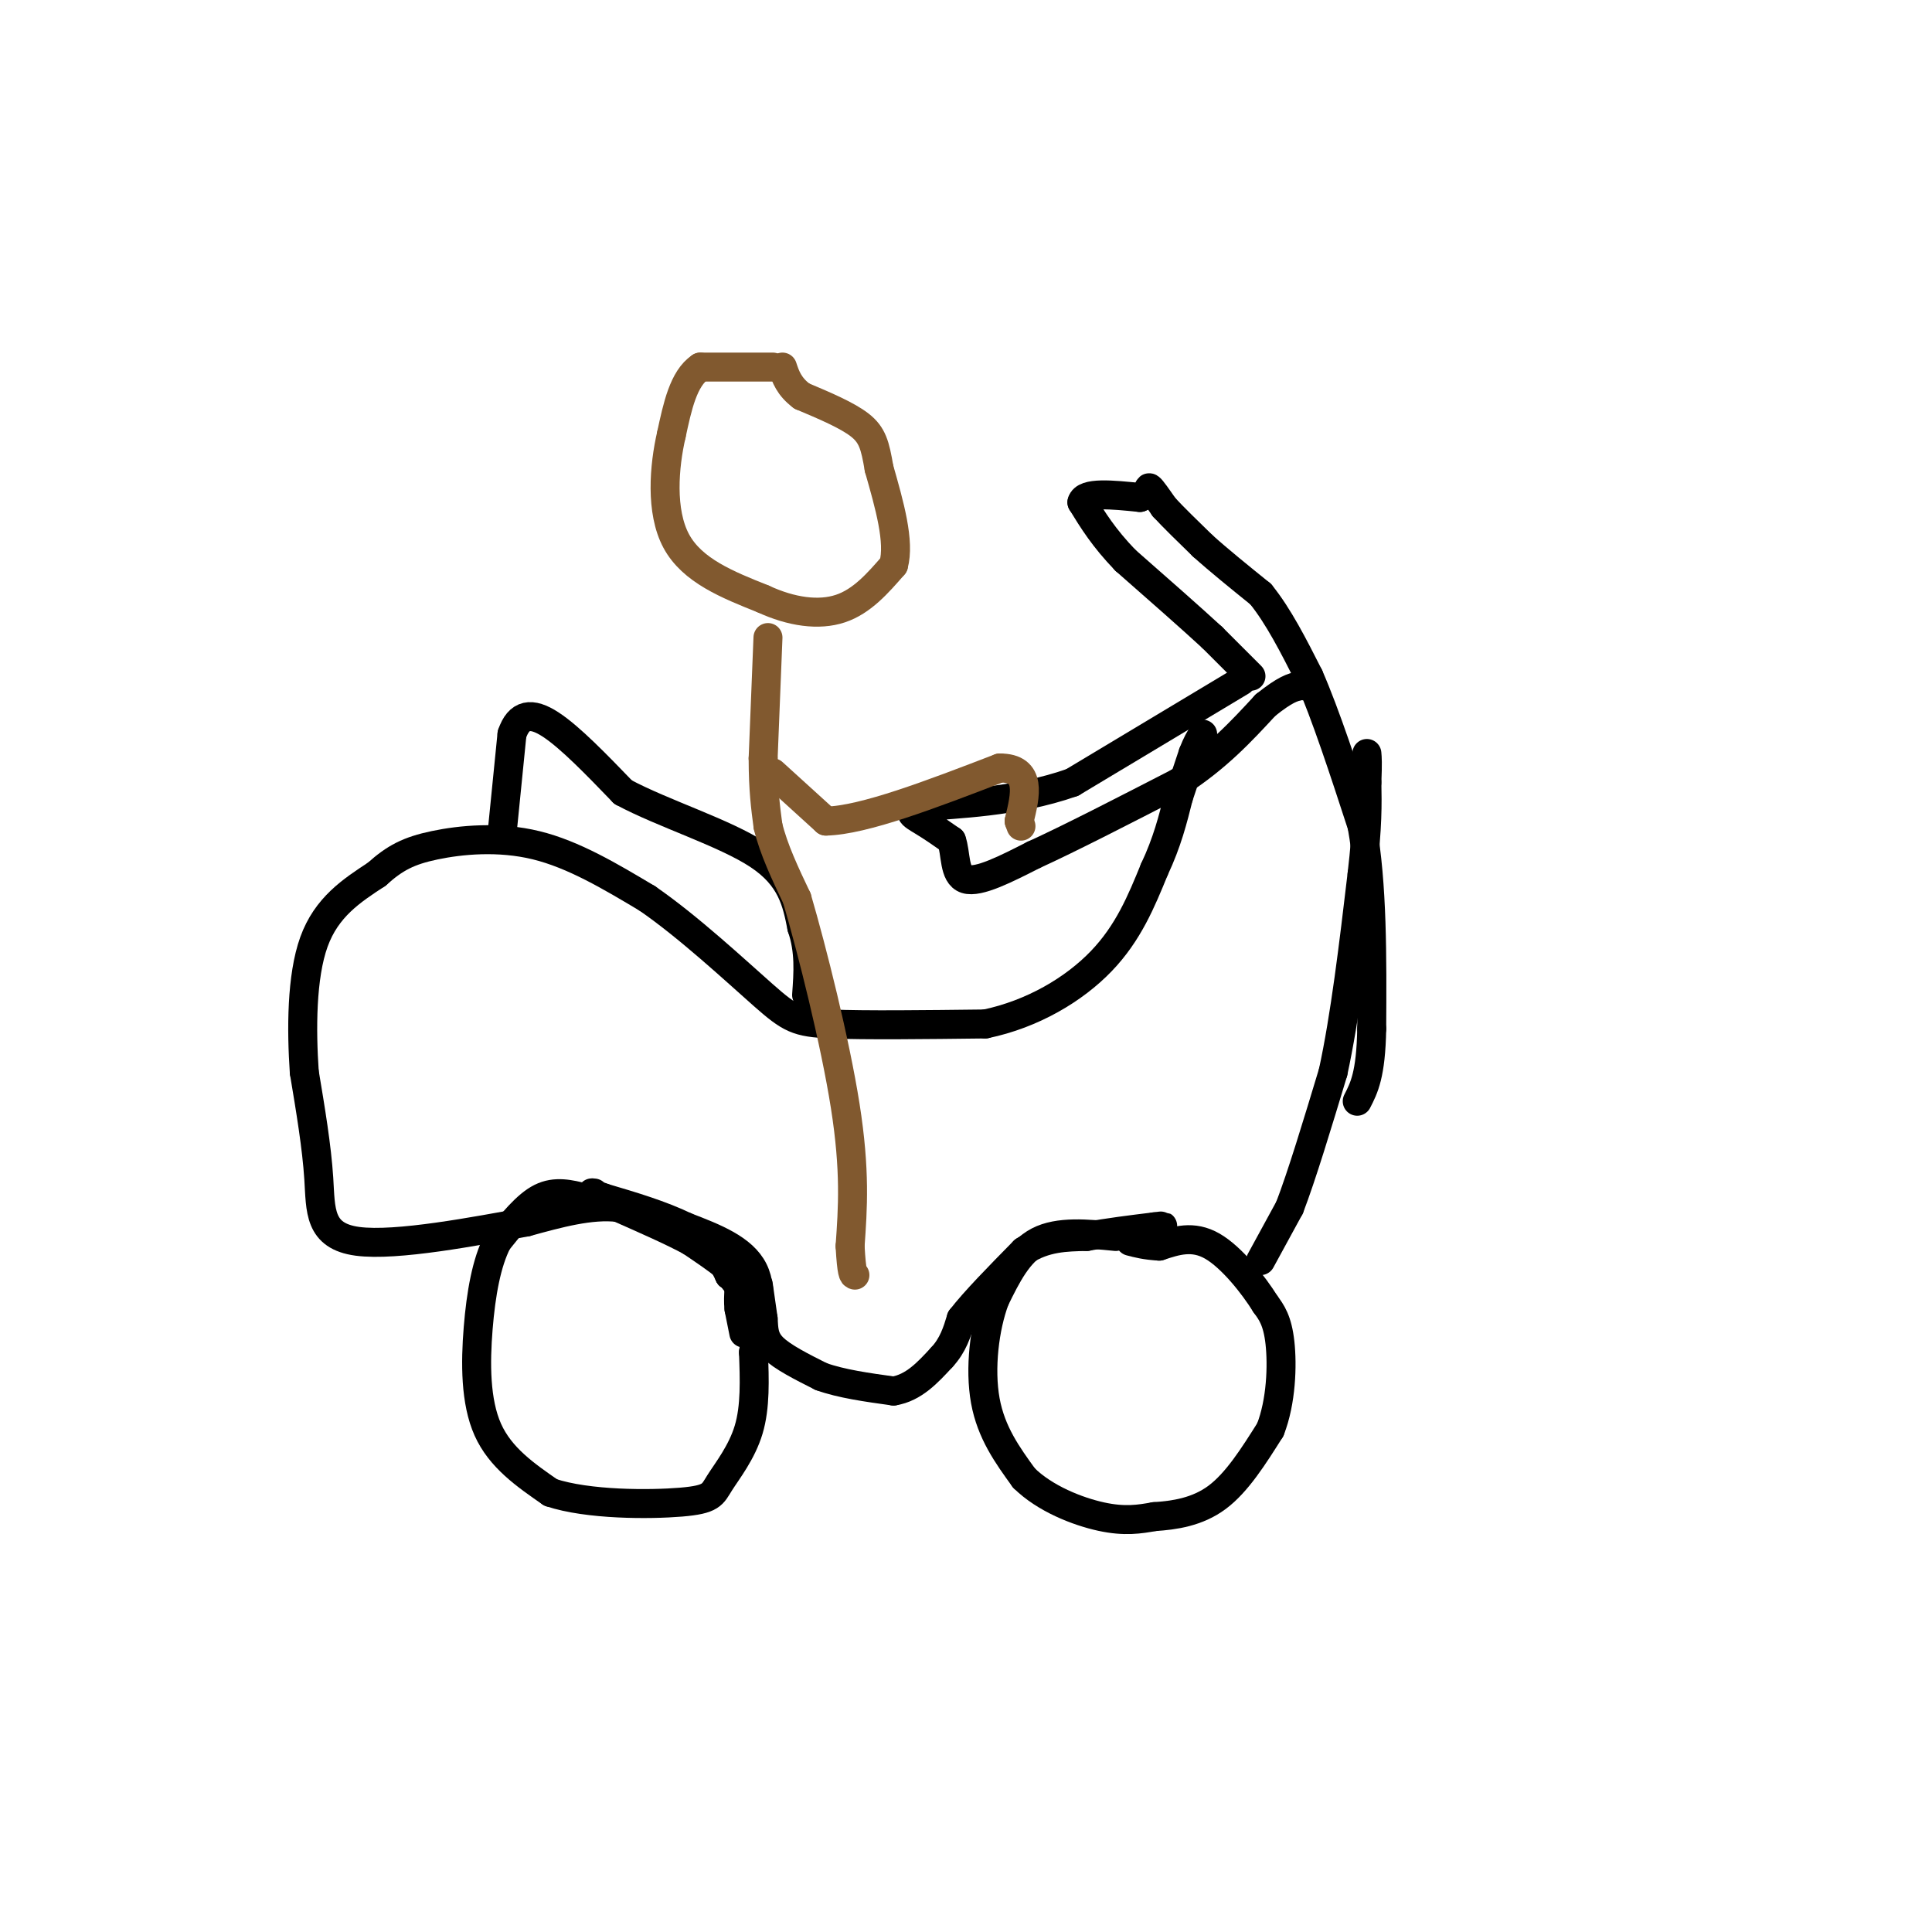 <svg viewBox='0 0 400 400' version='1.1' xmlns='http://www.w3.org/2000/svg' xmlns:xlink='http://www.w3.org/1999/xlink'><g fill='none' stroke='#000000' stroke-width='6' stroke-linecap='round' stroke-linejoin='round'><path d='M121,248c-3.000,-0.750 -6.000,-1.500 -9,0c-3.000,1.500 -6.000,5.250 -9,9'/><path d='M103,257c-2.262,4.369 -3.417,10.792 -4,18c-0.583,7.208 -0.595,15.202 2,21c2.595,5.798 7.798,9.399 13,13'/><path d='M114,309c7.734,2.582 20.568,2.537 27,2c6.432,-0.537 6.463,-1.568 8,-4c1.537,-2.432 4.582,-6.266 6,-11c1.418,-4.734 1.209,-10.367 1,-16'/><path d='M156,280c0.778,-5.867 2.222,-12.533 0,-17c-2.222,-4.467 -8.111,-6.733 -14,-9'/><path d='M142,254c-5.167,-2.500 -11.083,-4.250 -17,-6'/><path d='M125,248c-3.167,-1.167 -2.583,-1.083 -2,-1'/><path d='M231,256c-5.917,-0.583 -11.833,-1.167 -16,1c-4.167,2.167 -6.583,7.083 -9,12'/><path d='M206,269c-2.200,5.822 -3.200,14.378 -2,21c1.200,6.622 4.600,11.311 8,16'/><path d='M212,306c4.311,4.267 11.089,6.933 16,8c4.911,1.067 7.956,0.533 11,0'/><path d='M239,314c4.111,-0.267 8.889,-0.933 13,-4c4.111,-3.067 7.556,-8.533 11,-14'/><path d='M263,296c2.289,-5.822 2.511,-13.378 2,-18c-0.511,-4.622 -1.756,-6.311 -3,-8'/><path d='M262,270c-2.422,-3.911 -6.978,-9.689 -11,-12c-4.022,-2.311 -7.511,-1.156 -11,0'/><path d='M240,258c-2.833,-0.167 -4.417,-0.583 -6,-1'/><path d='M157,266c0.000,0.000 1.000,7.000 1,7'/><path d='M158,273c0.156,2.156 0.044,4.044 2,6c1.956,1.956 5.978,3.978 10,6'/><path d='M170,285c4.167,1.500 9.583,2.250 15,3'/><path d='M185,288c4.167,-0.667 7.083,-3.833 10,-7'/><path d='M195,281c2.333,-2.500 3.167,-5.250 4,-8'/><path d='M199,273c2.833,-3.667 7.917,-8.833 13,-14'/><path d='M212,259c4.333,-2.833 8.667,-2.917 13,-3'/><path d='M225,256c4.500,-0.833 9.250,-1.417 14,-2'/><path d='M239,254c2.500,-0.333 1.750,-0.167 1,0'/><path d='M154,276c0.000,0.000 -1.000,-5.000 -1,-5'/><path d='M153,271c-0.167,-1.500 -0.083,-2.750 0,-4'/><path d='M153,267c-0.167,-1.000 -0.583,-1.500 -1,-2'/><path d='M152,265c-0.333,-0.500 -0.667,-0.750 -1,-1'/><path d='M151,264c-0.167,-0.167 -0.083,-0.083 0,0'/><path d='M151,264c0.000,0.000 0.000,0.000 0,0'/><path d='M151,264c-0.167,-0.333 -0.583,-1.167 -1,-2'/><path d='M150,262c-1.333,-1.167 -4.167,-3.083 -7,-5'/><path d='M143,257c-3.667,-2.000 -9.333,-4.500 -15,-7'/><path d='M128,250c-5.667,-0.667 -12.333,1.167 -19,3'/><path d='M109,253c-10.417,1.881 -26.958,5.083 -35,4c-8.042,-1.083 -7.583,-6.452 -8,-13c-0.417,-6.548 -1.708,-14.274 -3,-22'/><path d='M63,222c-0.600,-8.800 -0.600,-19.800 2,-27c2.600,-7.200 7.800,-10.600 13,-14'/><path d='M78,181c3.750,-3.393 6.625,-4.875 12,-6c5.375,-1.125 13.250,-1.893 21,0c7.750,1.893 15.375,6.446 23,11'/><path d='M134,186c8.536,5.869 18.375,15.042 24,20c5.625,4.958 7.036,5.702 14,6c6.964,0.298 19.482,0.149 32,0'/><path d='M204,212c9.822,-2.044 18.378,-7.156 24,-13c5.622,-5.844 8.311,-12.422 11,-19'/><path d='M239,180c2.667,-5.667 3.833,-10.333 5,-15'/><path d='M244,165c1.333,-4.000 2.167,-6.500 3,-9'/><path d='M247,156c0.833,-2.167 1.417,-3.083 2,-4'/><path d='M261,261c0.000,0.000 6.000,-11.000 6,-11'/><path d='M267,250c2.500,-6.500 5.750,-17.250 9,-28'/><path d='M276,222c2.500,-11.500 4.250,-26.250 6,-41'/><path d='M282,181c1.167,-10.000 1.083,-14.500 1,-19'/><path d='M283,162c0.167,-4.167 0.083,-5.083 0,-6'/><path d='M257,141c0.000,0.000 -35.000,21.000 -35,21'/><path d='M222,162c-12.071,4.250 -24.750,4.375 -30,5c-5.250,0.625 -3.071,1.750 -1,3c2.071,1.250 4.036,2.625 6,4'/><path d='M197,174c0.978,2.622 0.422,7.178 3,8c2.578,0.822 8.289,-2.089 14,-5'/><path d='M214,177c7.333,-3.333 18.667,-9.167 30,-15'/><path d='M244,162c8.000,-5.167 13.000,-10.583 18,-16'/><path d='M262,146c4.167,-3.333 5.583,-3.667 7,-4'/><path d='M269,142c1.333,-0.667 1.167,-0.333 1,0'/><path d='M259,140c0.000,0.000 -8.000,-8.000 -8,-8'/><path d='M251,132c-4.333,-4.000 -11.167,-10.000 -18,-16'/><path d='M233,116c-4.500,-4.667 -6.750,-8.333 -9,-12'/><path d='M224,104c0.500,-2.167 6.250,-1.583 12,-1'/><path d='M236,103c2.178,-0.778 1.622,-2.222 2,-2c0.378,0.222 1.689,2.111 3,4'/><path d='M241,105c1.833,2.000 4.917,5.000 8,8'/><path d='M249,113c3.333,3.000 7.667,6.500 12,10'/><path d='M261,123c3.667,4.500 6.833,10.750 10,17'/><path d='M271,140c3.500,8.000 7.250,19.500 11,31'/><path d='M282,171c2.167,12.167 2.083,27.083 2,42'/><path d='M284,213c-0.167,9.500 -1.583,12.250 -3,15'/><path d='M104,172c0.000,0.000 2.000,-20.000 2,-20'/><path d='M106,152c1.422,-4.178 3.978,-4.622 8,-2c4.022,2.622 9.511,8.311 15,14'/><path d='M129,164c8.156,4.400 21.044,8.400 28,13c6.956,4.600 7.978,9.800 9,15'/><path d='M166,192c1.667,4.833 1.333,9.417 1,14'/></g>
<g fill='none' stroke='#81592f' stroke-width='6' stroke-linecap='round' stroke-linejoin='round'><path d='M160,76c0.000,0.000 -15.000,0.000 -15,0'/><path d='M145,76c-3.500,2.333 -4.750,8.167 -6,14'/><path d='M139,90c-1.511,6.533 -2.289,15.867 1,22c3.289,6.133 10.644,9.067 18,12'/><path d='M158,124c5.867,2.711 11.533,3.489 16,2c4.467,-1.489 7.733,-5.244 11,-9'/><path d='M185,117c1.333,-4.833 -0.833,-12.417 -3,-20'/><path d='M182,97c-0.822,-4.844 -1.378,-6.956 -4,-9c-2.622,-2.044 -7.311,-4.022 -12,-6'/><path d='M166,82c-2.667,-2.000 -3.333,-4.000 -4,-6'/><path d='M159,132c0.000,0.000 -1.000,25.000 -1,25'/><path d='M158,157c0.000,6.500 0.500,10.250 1,14'/><path d='M159,171c1.167,4.833 3.583,9.917 6,15'/><path d='M165,186c3.111,10.600 7.889,29.600 10,43c2.111,13.400 1.556,21.200 1,29'/><path d='M176,258c0.333,5.833 0.667,5.917 1,6'/><path d='M160,160c0.000,0.000 11.000,10.000 11,10'/><path d='M171,170c7.833,-0.167 21.917,-5.583 36,-11'/><path d='M207,159c6.667,0.000 5.333,5.500 4,11'/><path d='M211,170c0.667,1.833 0.333,0.917 0,0'/></g>
</svg>